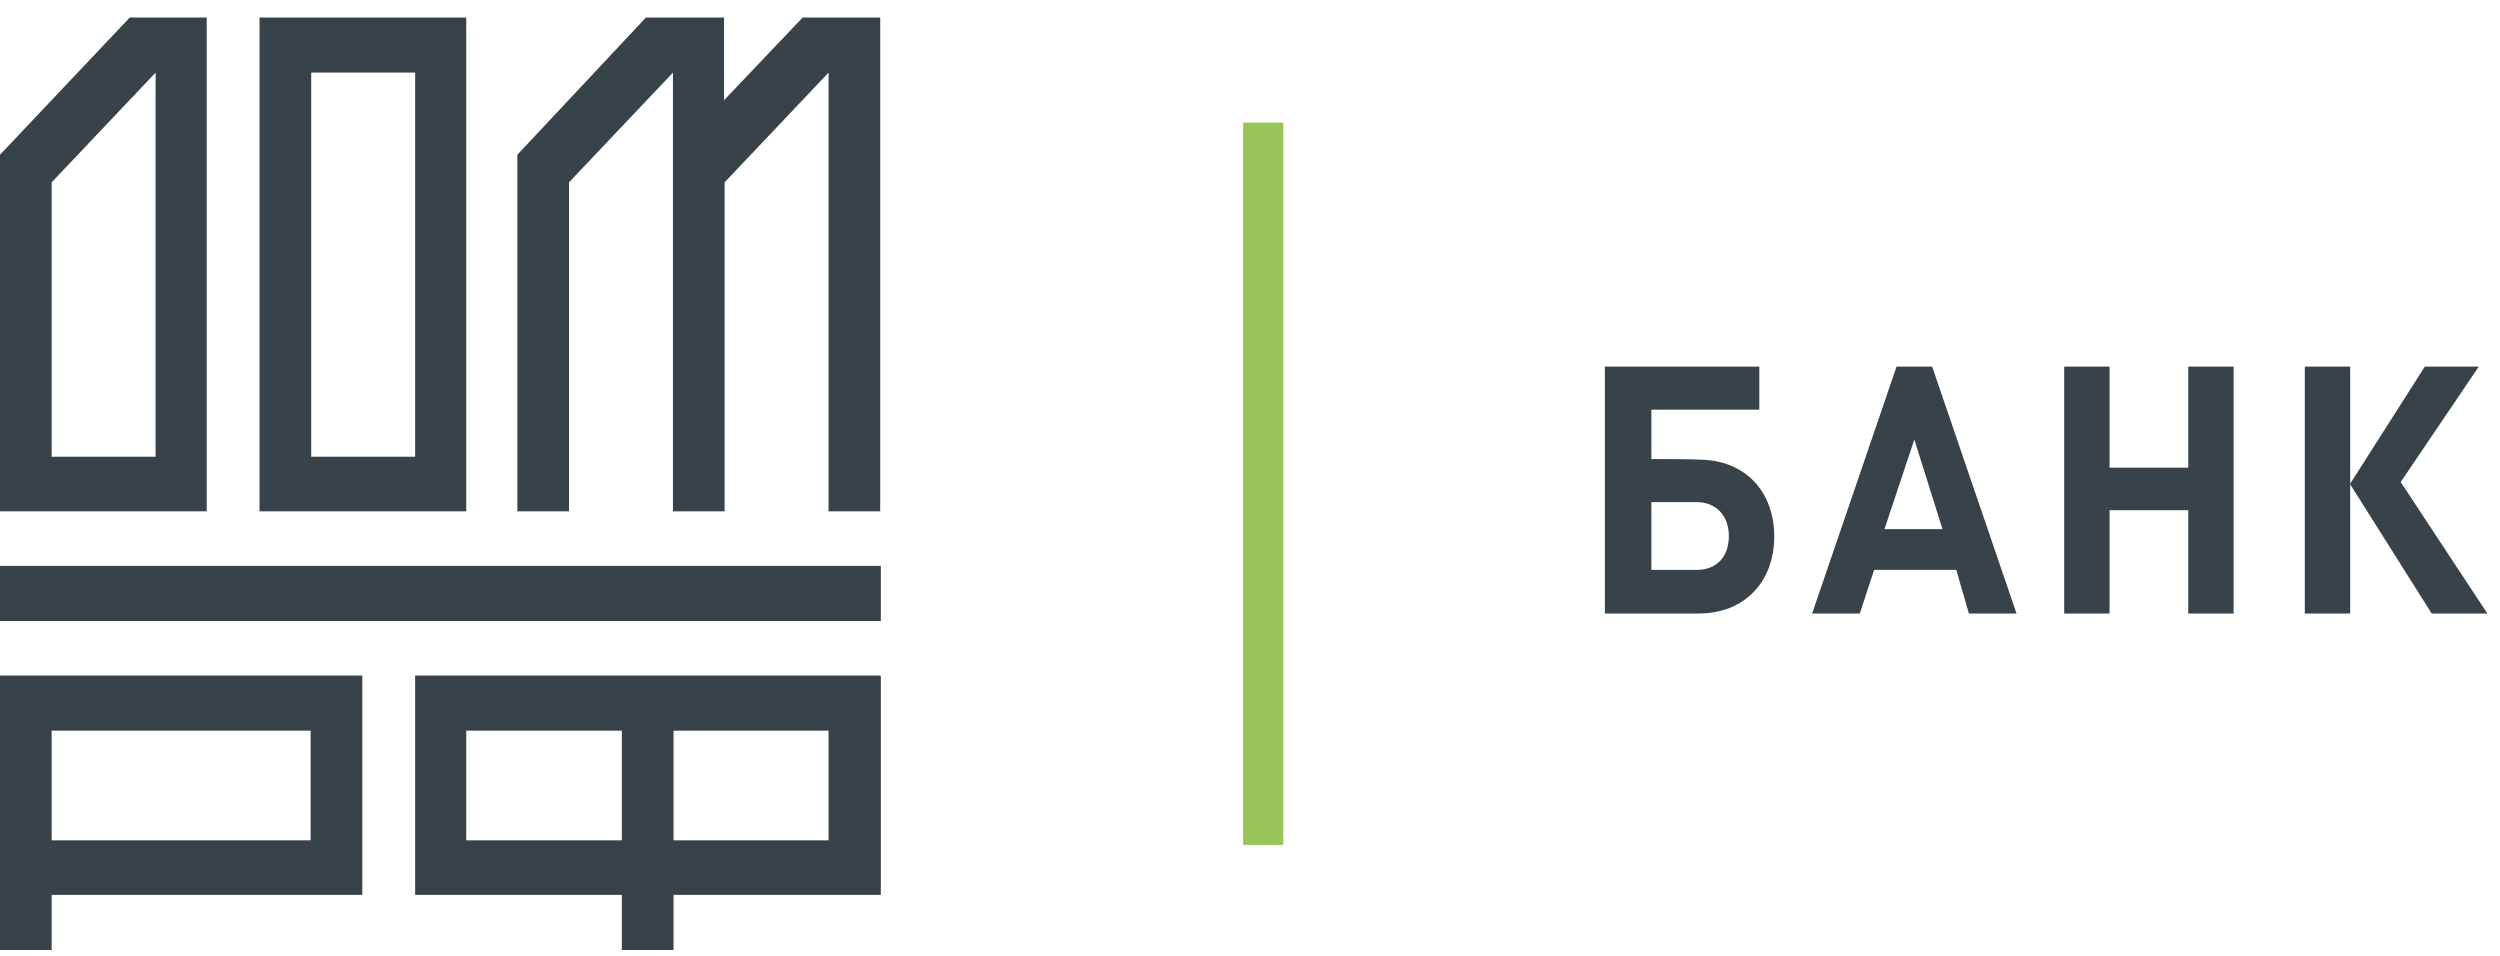 <?xml version="1.0" encoding="UTF-8"?> <svg xmlns="http://www.w3.org/2000/svg" width="102" height="39" viewBox="0 0 102 39" fill="none"> <g clip-path="url(#clip0_218_6817)"> <path d="M12.697 34.285H2.108V29.811H12.674V34.285H12.697ZM14.829 27.562H0V38.76H2.108V36.511H14.782V27.562H14.829ZM2.108 7.438L6.349 2.963V18.636H2.108V7.438ZM0 20.861H8.434V0.714H5.295L0 6.313V20.861ZM12.697 2.963H16.938V18.636H12.697V2.963ZM10.589 20.861H19.023V0.714H10.589V20.861ZM33.805 20.861H35.913V0.714H32.727V0.738L29.541 4.088V0.714H26.355L21.108 6.313V20.861H23.216V7.438L27.456 2.963V20.861H29.565V7.438L33.805 2.963V20.861ZM0 25.336H35.937V23.087H0V25.336ZM27.48 29.811H33.805V34.285H27.48V29.811ZM25.371 34.285H19.023V29.811H25.371V34.285ZM27.48 36.511H35.937V27.562H16.938V36.511H25.371V38.76H27.48V36.511ZM67.376 20.487H69.227C70.046 20.487 70.538 21.072 70.538 21.869C70.538 22.712 70.046 23.251 69.227 23.251H67.376V20.487ZM67.376 18.73V16.715H71.78V14.958H65.478V25.032H69.297C71.194 25.032 72.389 23.72 72.389 21.892C72.389 20.065 71.218 18.753 69.297 18.753C69.32 18.73 67.376 18.73 67.376 18.73ZM79.253 21.588H76.887L78.105 17.933L79.253 21.588ZM80.331 25.032H82.275L78.832 14.958H77.379L73.935 25.032H75.88L76.465 23.251H79.816L80.331 25.032ZM89.28 25.032H91.131V14.958H89.28V19.081H86.07V14.958H84.22V25.032H86.07V20.815H89.28V25.032ZM97.948 19.667L101.134 14.958H98.932L95.887 19.737V14.958H94.036V25.032H95.887V19.76L99.213 25.032H101.485L97.948 19.667Z" fill="#384249"></path> <path d="M52.36 5.001H50.72V34.472H52.36V5.001Z" fill="#99C45A"></path> </g> <defs> <clipPath id="clip0_218_6817"> <rect width="101.73" height="38.045" fill="white" transform="translate(0 0.714)"></rect> </clipPath> </defs> </svg> 